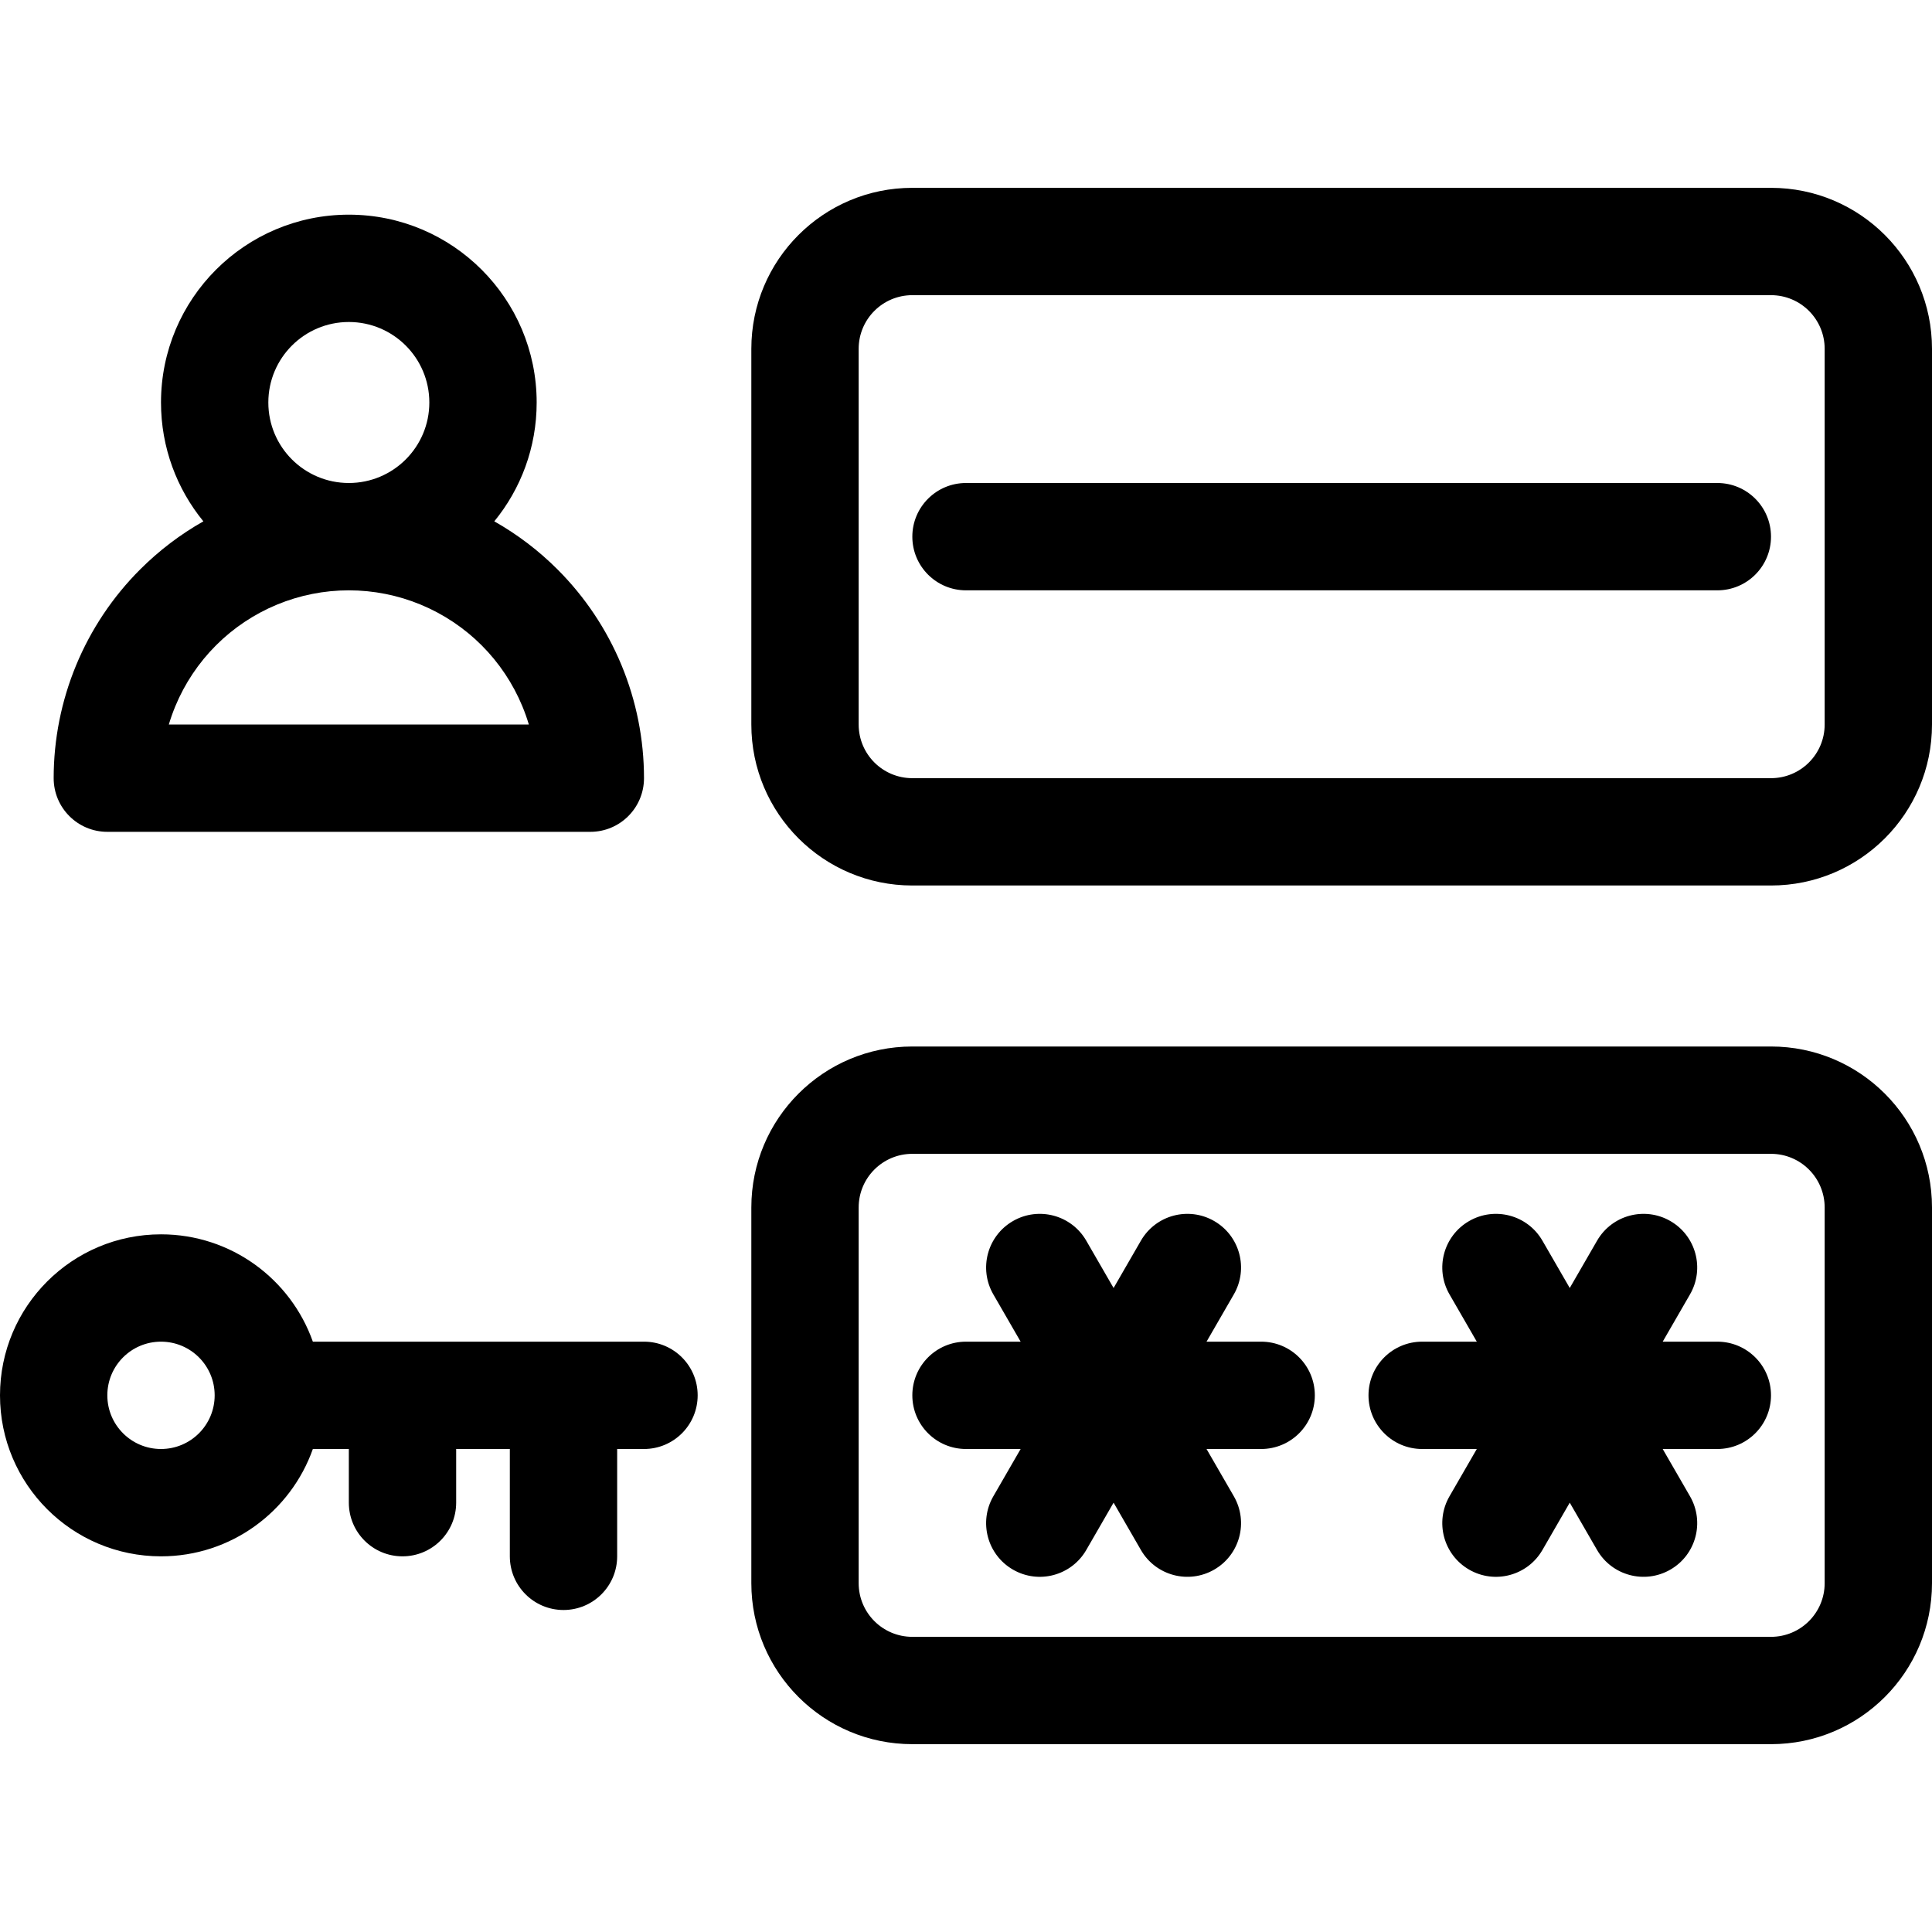 <svg width="72" height="72" viewBox="0 0 72 72" fill="none" xmlns="http://www.w3.org/2000/svg">
<g clip-path="url(#clip0_1248_899)">
<path d="M36 18C34.895 18 34 18.895 34 20C34 21.105 34.895 22 36 22H64C65.105 22 66 21.105 66 20C66 18.895 65.105 18 64 18H36Z" fill="black"/>
<path fill-rule="evenodd" clip-rule="evenodd" d="M28 13C28 9.686 30.686 7 34 7H66C69.314 7 72 9.686 72 13V27C72 30.314 69.314 33 66 33H34C30.686 33 28 30.314 28 27V13ZM34 11C32.895 11 32 11.895 32 13V27C32 28.105 32.895 29 34 29H66C67.105 29 68 28.105 68 27V13C68 11.895 67.105 11 66 11H34Z" fill="black"/>
<path fill-rule="evenodd" clip-rule="evenodd" d="M6 15C6 11.134 9.134 8 13 8C16.866 8 20 11.134 20 15C20 16.68 19.408 18.222 18.421 19.429C19.282 19.916 20.076 20.519 20.778 21.222C21.8 22.243 22.61 23.456 23.163 24.791C23.715 26.125 24 27.555 24 29C24 30.105 23.105 31 22 31H4C2.895 31 2 30.105 2 29C2 27.555 2.285 26.125 2.837 24.791C3.39 23.456 4.2 22.243 5.222 21.222C5.925 20.519 6.718 19.916 7.579 19.429C6.592 18.222 6 16.68 6 15ZM13 12C11.343 12 10 13.343 10 15C10 16.657 11.343 18 13 18C14.657 18 16 16.657 16 15C16 13.343 14.657 12 13 12ZM10.321 22.533C11.171 22.181 12.081 22 13 22C13.919 22 14.829 22.181 15.679 22.533C16.528 22.885 17.3 23.4 17.95 24.05C18.6 24.7 19.115 25.472 19.467 26.321C19.559 26.544 19.64 26.77 19.708 27H6.292C6.36 26.77 6.441 26.544 6.533 26.321C6.885 25.472 7.4 24.7 8.05 24.05C8.7 23.4 9.472 22.885 10.321 22.533Z" fill="black"/>
<path d="M36 50C34.895 50 34 50.895 34 52C34 53.105 34.895 54 36 54H38.036L37.018 55.763C36.466 56.72 36.793 57.943 37.75 58.495C38.707 59.048 39.93 58.72 40.482 57.763L41.5 56L42.518 57.763C43.07 58.72 44.293 59.047 45.25 58.495C46.207 57.943 46.534 56.72 45.982 55.763L44.964 54H47C48.105 54 49 53.105 49 52C49 50.895 48.105 50 47 50H44.964L45.982 48.237C46.534 47.28 46.207 46.057 45.25 45.505C44.293 44.953 43.07 45.28 42.518 46.237L41.5 48L40.482 46.237C39.93 45.28 38.707 44.953 37.75 45.505C36.793 46.057 36.466 47.28 37.018 48.237L38.036 50H36Z" fill="black"/>
<path d="M51 52C51 50.895 51.895 50 53 50H55.036L54.018 48.237C53.466 47.28 53.793 46.057 54.75 45.505C55.707 44.953 56.93 45.28 57.482 46.237L58.5 48L59.518 46.237C60.07 45.28 61.293 44.953 62.25 45.505C63.207 46.057 63.534 47.28 62.982 48.237L61.964 50H64C65.105 50 66 50.895 66 52C66 53.105 65.105 54 64 54H61.964L62.982 55.763C63.534 56.72 63.207 57.943 62.25 58.495C61.293 59.047 60.07 58.72 59.518 57.763L58.5 56L57.482 57.763C56.93 58.72 55.707 59.048 54.75 58.495C53.793 57.943 53.466 56.72 54.018 55.763L55.036 54H53C51.895 54 51 53.105 51 52Z" fill="black"/>
<path fill-rule="evenodd" clip-rule="evenodd" d="M34 39C30.686 39 28 41.686 28 45V59C28 62.314 30.686 65 34 65H66C69.314 65 72 62.314 72 59V45C72 41.686 69.314 39 66 39H34ZM32 45C32 43.895 32.895 43 34 43H66C67.105 43 68 43.895 68 45V59C68 60.105 67.105 61 66 61H34C32.895 61 32 60.105 32 59V45Z" fill="black"/>
<path fill-rule="evenodd" clip-rule="evenodd" d="M6 46C2.686 46 0 48.686 0 52C0 55.314 2.686 58 6 58C8.612 58 10.835 56.33 11.659 54H13V56C13 57.105 13.895 58 15 58C16.105 58 17 57.105 17 56V54H19V58C19 59.105 19.895 60 21 60C22.105 60 23 59.105 23 58V54H24C25.105 54 26 53.105 26 52C26 50.895 25.105 50 24 50H11.659C10.835 47.67 8.612 46 6 46ZM4 52C4 50.895 4.895 50 6 50C7.105 50 8 50.895 8 52C8 53.105 7.105 54 6 54C4.895 54 4 53.105 4 52Z" fill="black"/>
</g>
<defs>
<clipPath id="clip0_1248_899">
<rect width="72" height="72" fill="white"/>
</clipPath>
</defs>
</svg>
